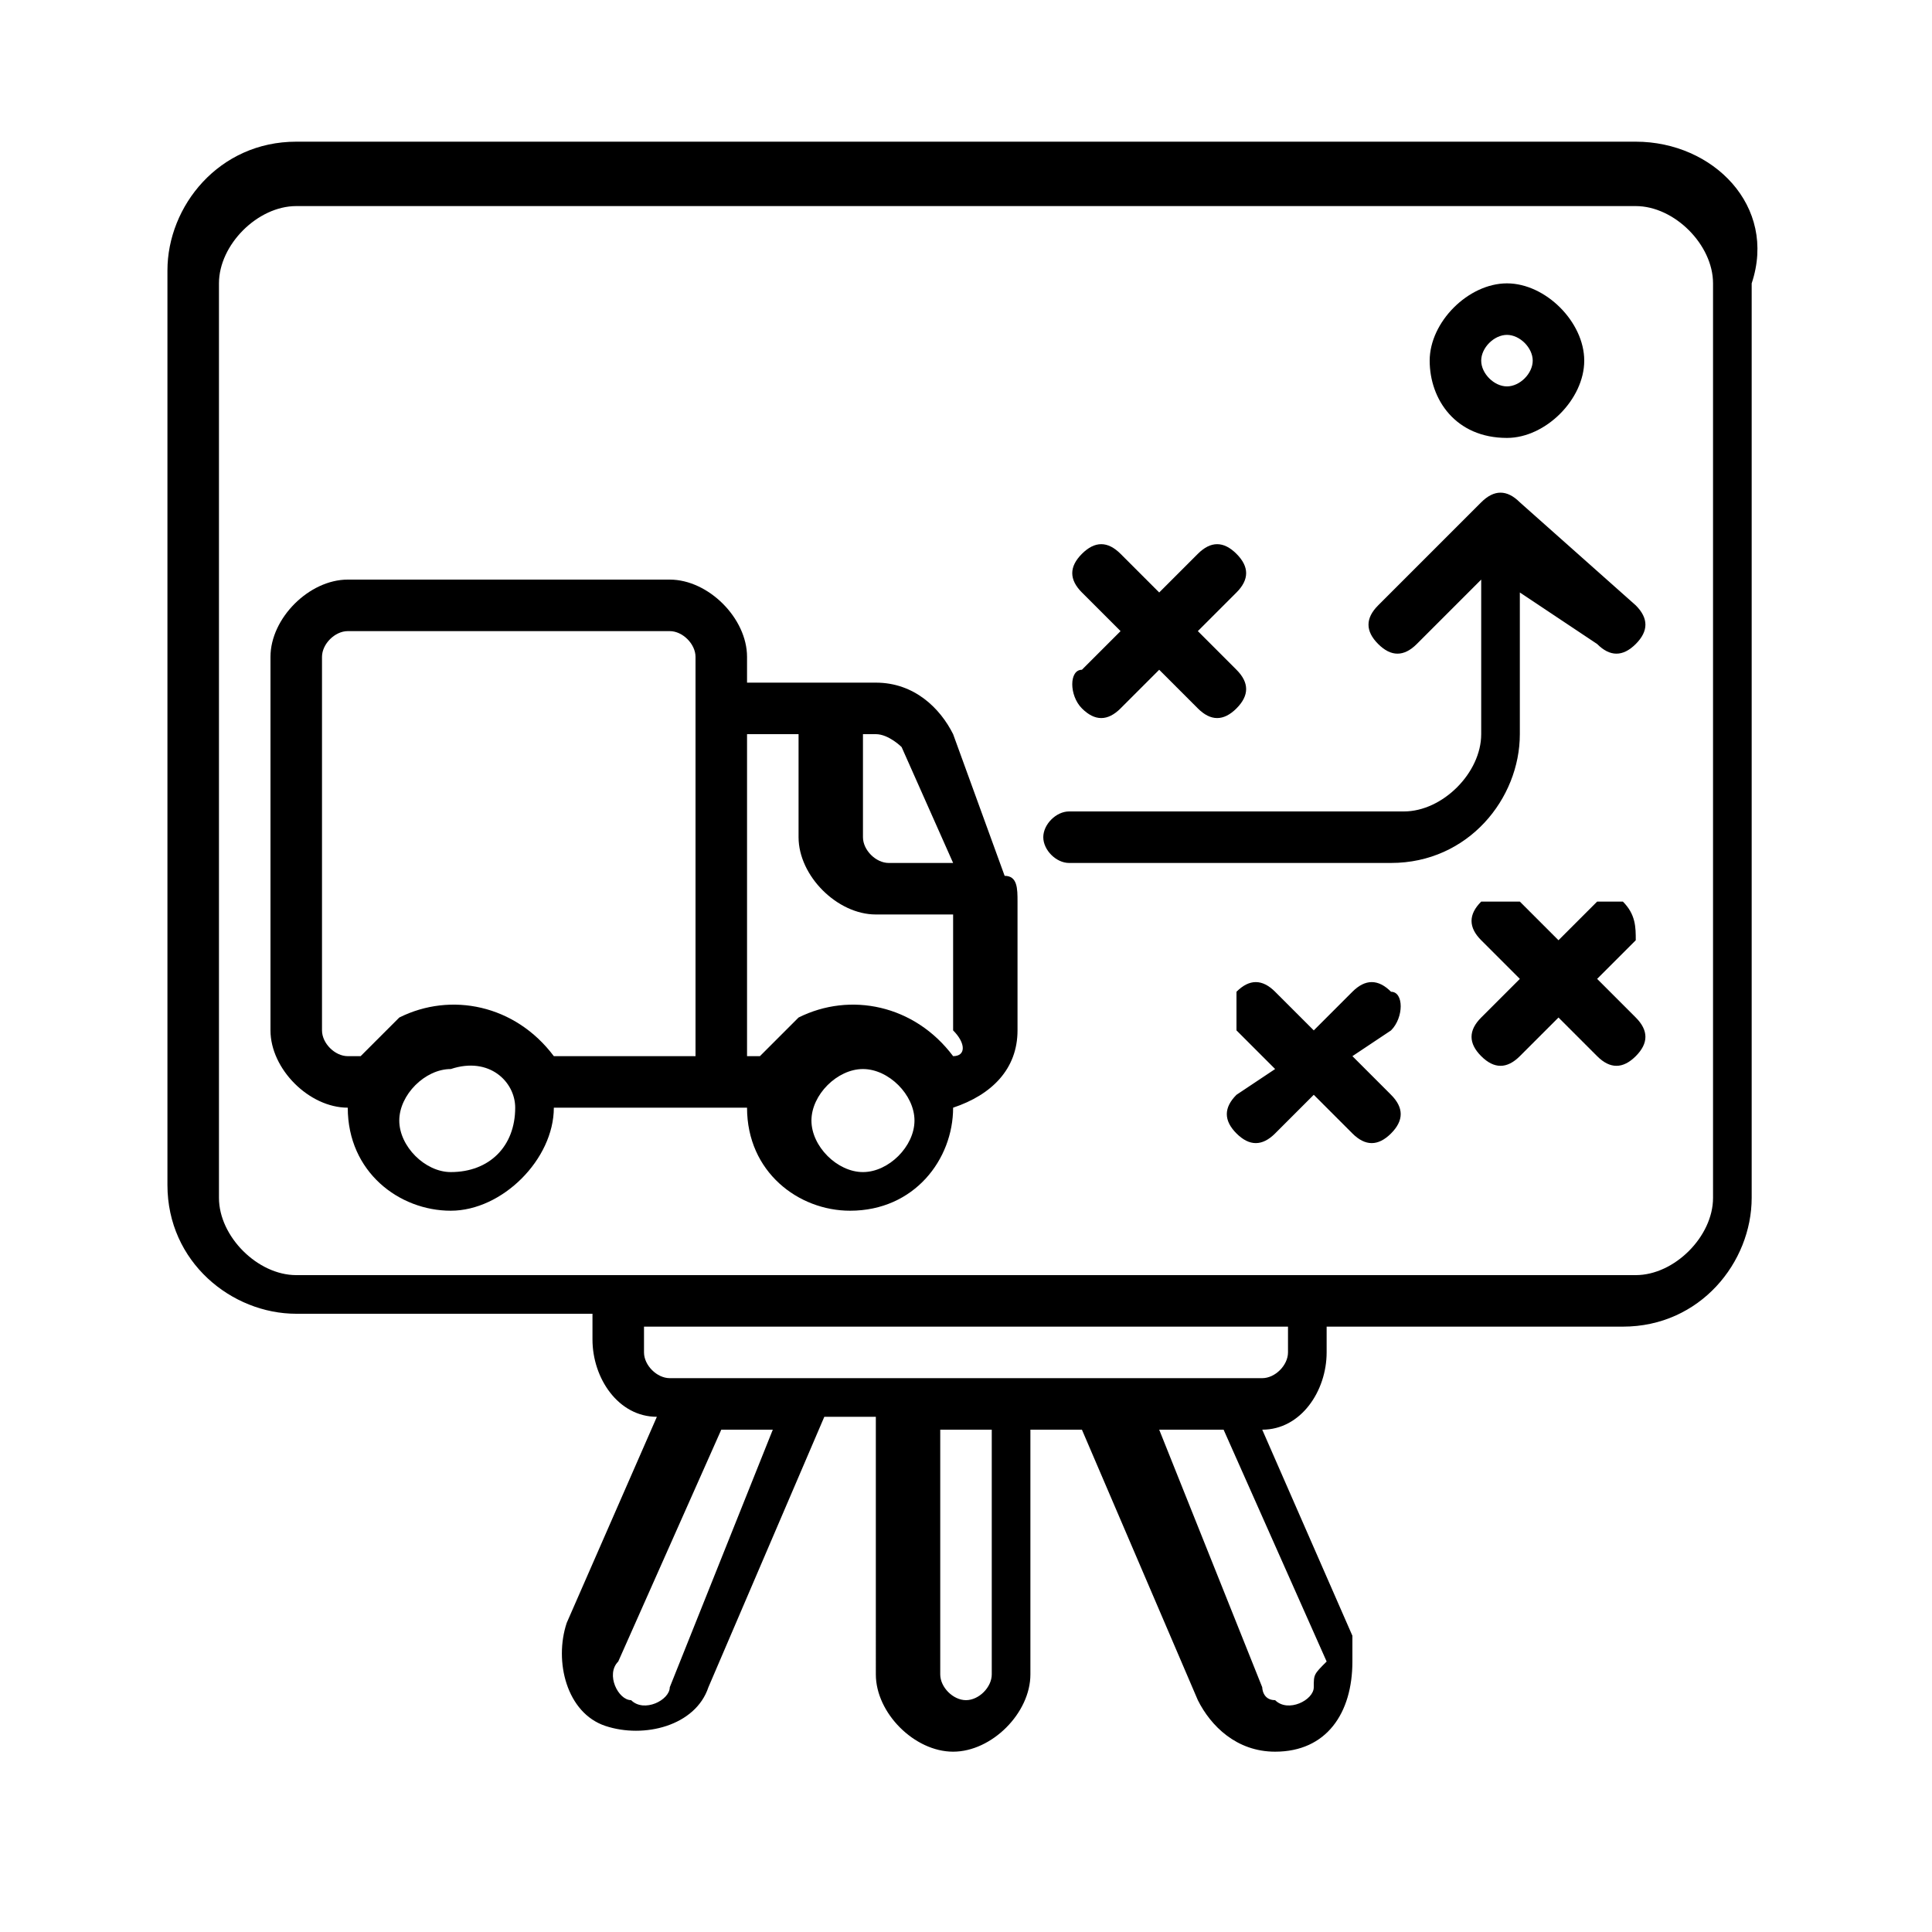<?xml version="1.0" encoding="utf-8"?>
<!-- Generator: Adobe Illustrator 27.0.1, SVG Export Plug-In . SVG Version: 6.00 Build 0)  -->
<svg version="1.1" id="Layer_1" xmlns="http://www.w3.org/2000/svg" xmlns:xlink="http://www.w3.org/1999/xlink" x="0px" y="0px"
	 viewBox="0 0 15 15" style="enable-background:new 0 0 15 15;" xml:space="preserve">
<path d="M12.7,1.1H2.3c-0.6,0-1,0.5-1,1v7.1c0,0.6,0.5,1,1,1h2.3v0.2c0,0.3,0.2,0.6,0.5,0.6l-0.7,1.6c-0.1,0.3,0,0.7,0.3,0.8
	c0.3,0.1,0.7,0,0.8-0.3l0.9-2.1h0.4V13c0,0.3,0.3,0.6,0.6,0.6s0.6-0.3,0.6-0.6v-1.9h0.4l0.9,2.1c0.1,0.2,0.3,0.4,0.6,0.4
	c0.4,0,0.6-0.3,0.6-0.7c0-0.1,0-0.2,0-0.2l-0.7-1.6c0.3,0,0.5-0.3,0.5-0.6v-0.2h2.3c0.6,0,1-0.5,1-1V2.2C13.8,1.6,13.3,1.1,12.7,1.1
	z M5.2,13.1c0,0.1-0.2,0.2-0.3,0.1c-0.1,0-0.2-0.2-0.1-0.3l0.8-1.8H6L5.2,13.1z M7.7,13c0,0.1-0.1,0.2-0.2,0.2S7.3,13.1,7.3,13v-1.9
	h0.4V13z M10.2,13.1c0,0.1-0.2,0.2-0.3,0.1c-0.1,0-0.1-0.1-0.1-0.1l-0.8-2h0.5l0.8,1.8C10.2,13,10.2,13,10.2,13.1z M10,10.5
	c0,0.1-0.1,0.2-0.2,0.2H5.2c-0.1,0-0.2-0.1-0.2-0.2v-0.2h5V10.5z M13.3,9.3c0,0.3-0.3,0.6-0.6,0.6H2.3c-0.3,0-0.6-0.3-0.6-0.6V2.2
	c0-0.3,0.3-0.6,0.6-0.6h10.4c0.3,0,0.6,0.3,0.6,0.6V9.3z"/>
<path d="M7.4,5.7C7.3,5.5,7.1,5.3,6.8,5.3h-1V5.1c0-0.3-0.3-0.6-0.6-0.6H2.7c-0.3,0-0.6,0.3-0.6,0.6V8c0,0.3,0.3,0.6,0.6,0.6
	c0,0.5,0.4,0.8,0.8,0.8s0.8-0.4,0.8-0.8h1.5c0,0.5,0.4,0.8,0.8,0.8c0.5,0,0.8-0.4,0.8-0.8c0,0,0,0,0,0C7.7,8.5,7.9,8.3,7.9,8v-1
	c0-0.1,0-0.2-0.1-0.2L7.4,5.7z M3.5,9.1c-0.2,0-0.4-0.2-0.4-0.4c0-0.2,0.2-0.4,0.4-0.4C3.8,8.2,4,8.4,4,8.6C4,8.9,3.8,9.1,3.5,9.1z
	 M5.4,8.2H4.3C4,7.8,3.5,7.7,3.1,7.9C3,8,2.9,8.1,2.8,8.2H2.7C2.6,8.2,2.5,8.1,2.5,8V5.1c0-0.1,0.1-0.2,0.2-0.2h2.5
	c0.1,0,0.2,0.1,0.2,0.2V8.2z M7,5.8l0.4,0.9H6.9c-0.1,0-0.2-0.1-0.2-0.2V5.7h0.1C6.9,5.7,7,5.8,7,5.8z M6.7,9.1
	c-0.2,0-0.4-0.2-0.4-0.4c0-0.2,0.2-0.4,0.4-0.4s0.4,0.2,0.4,0.4C7.1,8.9,6.9,9.1,6.7,9.1z M7.4,8.2C7.1,7.8,6.6,7.7,6.2,7.9
	C6.1,8,6,8.1,5.9,8.2H5.8V5.7h0.4v0.8c0,0.3,0.3,0.6,0.6,0.6h0.6V8C7.5,8.1,7.5,8.2,7.4,8.2z"/>
<path d="M11.8,3.9c-0.1-0.1-0.2-0.1-0.3,0l-0.8,0.8c-0.1,0.1-0.1,0.2,0,0.3c0.1,0.1,0.2,0.1,0.3,0l0.5-0.5v1.2
	c0,0.3-0.3,0.6-0.6,0.6H8.3c-0.1,0-0.2,0.1-0.2,0.2c0,0.1,0.1,0.2,0.2,0.2h2.5c0.6,0,1-0.5,1-1V4.6L12.4,5c0.1,0.1,0.2,0.1,0.3,0
	c0.1-0.1,0.1-0.2,0-0.3L11.8,3.9z"/>
<path d="M11.7,3.4c0.3,0,0.6-0.3,0.6-0.6S12,2.2,11.7,2.2c-0.3,0-0.6,0.3-0.6,0.6S11.3,3.4,11.7,3.4z M11.7,2.6
	c0.1,0,0.2,0.1,0.2,0.2S11.8,3,11.7,3s-0.2-0.1-0.2-0.2S11.6,2.6,11.7,2.6z"/>
<path d="M12.6,7C12.6,7,12.4,7,12.4,7l-0.3,0.3L11.8,7C11.7,7,11.6,7,11.5,7c-0.1,0.1-0.1,0.2,0,0.3l0.3,0.3l-0.3,0.3
	c-0.1,0.1-0.1,0.2,0,0.3c0.1,0.1,0.2,0.1,0.3,0c0,0,0,0,0,0l0.3-0.3l0.3,0.3c0.1,0.1,0.2,0.1,0.3,0c0.1-0.1,0.1-0.2,0-0.3l-0.3-0.3
	l0.3-0.3C12.7,7.2,12.7,7.1,12.6,7z"/>
<path d="M10.8,7.7c-0.1-0.1-0.2-0.1-0.3,0l-0.3,0.3L9.9,7.7c-0.1-0.1-0.2-0.1-0.3,0C9.6,7.7,9.6,7.9,9.6,8l0.3,0.3L9.6,8.5
	c-0.1,0.1-0.1,0.2,0,0.3c0.1,0.1,0.2,0.1,0.3,0c0,0,0,0,0,0l0.3-0.3l0.3,0.3c0.1,0.1,0.2,0.1,0.3,0c0.1-0.1,0.1-0.2,0-0.3l-0.3-0.3
	L10.8,8C10.9,7.9,10.9,7.7,10.8,7.7z"/>
<path d="M8.4,5.5c0.1,0.1,0.2,0.1,0.3,0L9,5.2l0.3,0.3c0.1,0.1,0.2,0.1,0.3,0c0.1-0.1,0.1-0.2,0-0.3L9.3,4.9l0.3-0.3
	c0.1-0.1,0.1-0.2,0-0.3c-0.1-0.1-0.2-0.1-0.3,0L9,4.6L8.7,4.3c-0.1-0.1-0.2-0.1-0.3,0c-0.1,0.1-0.1,0.2,0,0.3l0.3,0.3L8.4,5.2
	C8.3,5.2,8.3,5.4,8.4,5.5z"/>
</svg>
